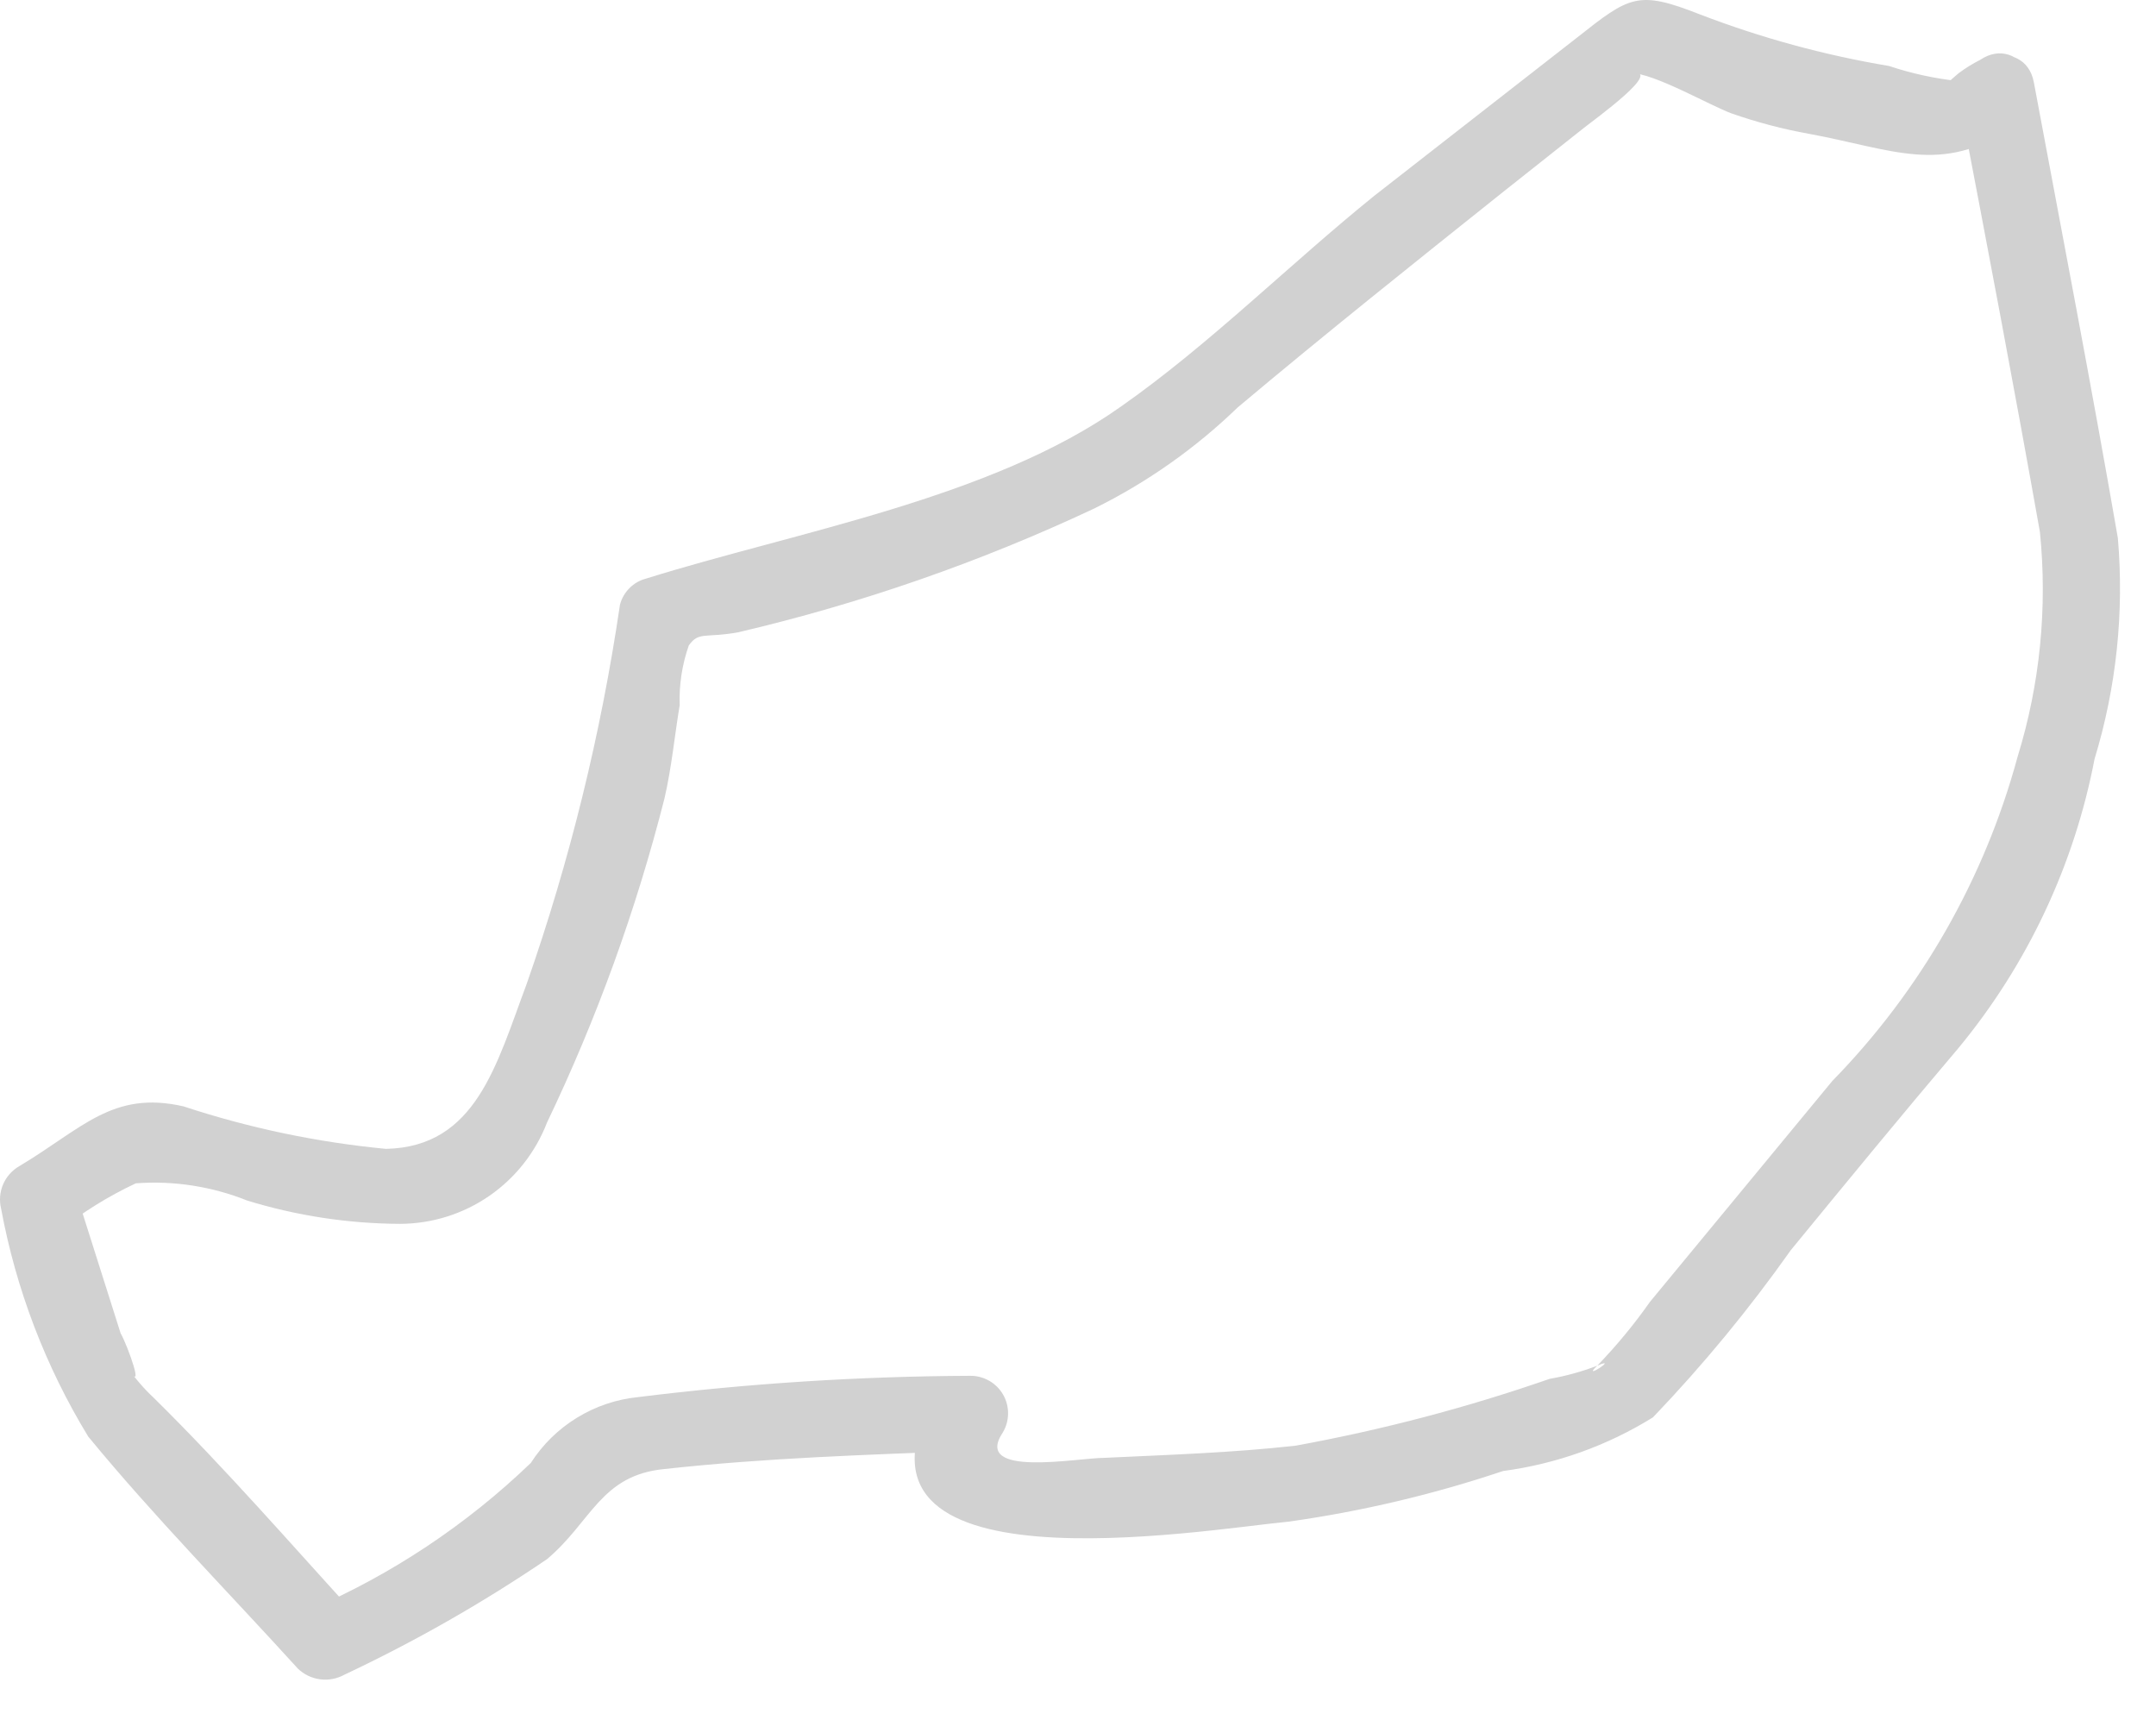 <?xml version="1.0" encoding="utf-8"?>
<svg xmlns="http://www.w3.org/2000/svg" fill="none" height="100%" overflow="visible" preserveAspectRatio="none" style="display: block;" viewBox="0 0 39 31" width="100%">
<path d="M35.819 1.083C35.684 1.151 35.555 1.231 35.434 1.321C34.903 1.761 35.434 1.467 35.434 1.467C35.004 1.422 34.58 1.33 34.17 1.193C32.999 0.997 31.851 0.684 30.744 0.258C29.626 -0.181 29.48 -0.072 28.527 0.68L24.863 3.538C23.342 4.765 21.877 6.231 20.283 7.348C17.938 9.016 14.383 9.62 11.69 10.463C11.575 10.492 11.47 10.552 11.387 10.636C11.303 10.719 11.243 10.824 11.214 10.939C10.871 13.271 10.307 15.566 9.528 17.791C8.979 19.257 8.612 20.741 6.982 20.777C5.736 20.658 4.507 20.4 3.318 20.008C2.035 19.715 1.486 20.411 0.35 21.089C0.219 21.164 0.116 21.28 0.056 21.419C-0.003 21.557 -0.016 21.712 0.02 21.858C0.29 23.317 0.824 24.714 1.596 25.98C2.786 27.428 4.124 28.784 5.388 30.176C5.498 30.282 5.639 30.35 5.791 30.37C5.943 30.39 6.097 30.36 6.231 30.286C7.505 29.686 8.73 28.988 9.895 28.197C10.701 27.519 10.866 26.677 12.02 26.567C13.852 26.365 15.684 26.31 17.516 26.237L16.93 25.193C14.86 28.857 21.748 27.666 23.306 27.519C24.625 27.334 25.926 27.027 27.189 26.603C28.152 26.475 29.076 26.144 29.901 25.632C30.805 24.688 31.638 23.678 32.393 22.61C33.4 21.382 34.408 20.154 35.434 18.945C36.677 17.438 37.521 15.643 37.889 13.724C38.283 12.432 38.426 11.076 38.31 9.73C37.834 6.982 37.303 4.234 36.79 1.486C36.625 0.625 35.306 0.991 35.452 1.852C35.947 4.435 36.441 7.037 36.9 9.62C37.039 10.989 36.902 12.372 36.496 13.687C35.897 15.896 34.743 17.914 33.144 19.55L29.846 23.544C29.559 23.953 29.24 24.338 28.893 24.698C29.315 24.515 28.582 24.991 28.893 24.698C28.615 24.805 28.326 24.885 28.032 24.936C26.533 25.457 24.995 25.861 23.434 26.145C22.28 26.274 21.125 26.31 19.971 26.365C19.495 26.365 17.59 26.732 18.139 25.907C18.201 25.804 18.234 25.686 18.235 25.566C18.236 25.446 18.206 25.327 18.146 25.223C18.086 25.118 18 25.032 17.896 24.972C17.791 24.912 17.673 24.88 17.553 24.881C15.544 24.89 13.537 25.018 11.544 25.266C11.151 25.305 10.773 25.433 10.437 25.639C10.1 25.845 9.815 26.125 9.602 26.457C8.44 27.574 7.087 28.474 5.608 29.113L6.451 29.223C5.26 27.922 4.087 26.567 2.786 25.284C2.609 25.119 2.449 24.934 2.31 24.735C2.64 25.266 2.31 24.332 2.182 24.112L1.357 21.51L1.046 22.28C1.48 21.931 1.953 21.636 2.457 21.4C3.143 21.349 3.833 21.456 4.472 21.712C5.368 21.987 6.301 22.129 7.238 22.133C7.814 22.131 8.376 21.955 8.85 21.628C9.324 21.301 9.688 20.838 9.895 20.301C10.795 18.422 11.507 16.458 12.02 14.438C12.148 13.889 12.203 13.303 12.295 12.753C12.282 12.386 12.338 12.019 12.46 11.672C12.643 11.415 12.753 11.544 13.357 11.434C15.573 10.915 17.728 10.166 19.788 9.199C20.745 8.727 21.623 8.109 22.39 7.367C23.983 6.029 25.614 4.728 27.244 3.428L28.655 2.31C28.838 2.164 30.139 1.229 29.498 1.321C29.919 1.321 30.927 1.907 31.33 2.054C31.784 2.212 32.249 2.335 32.722 2.42C34.225 2.695 35.122 3.171 36.386 2.31C37.248 1.779 36.551 0.588 35.819 1.083Z" fill="#D1D1D1" id="Vector"/>
</svg>